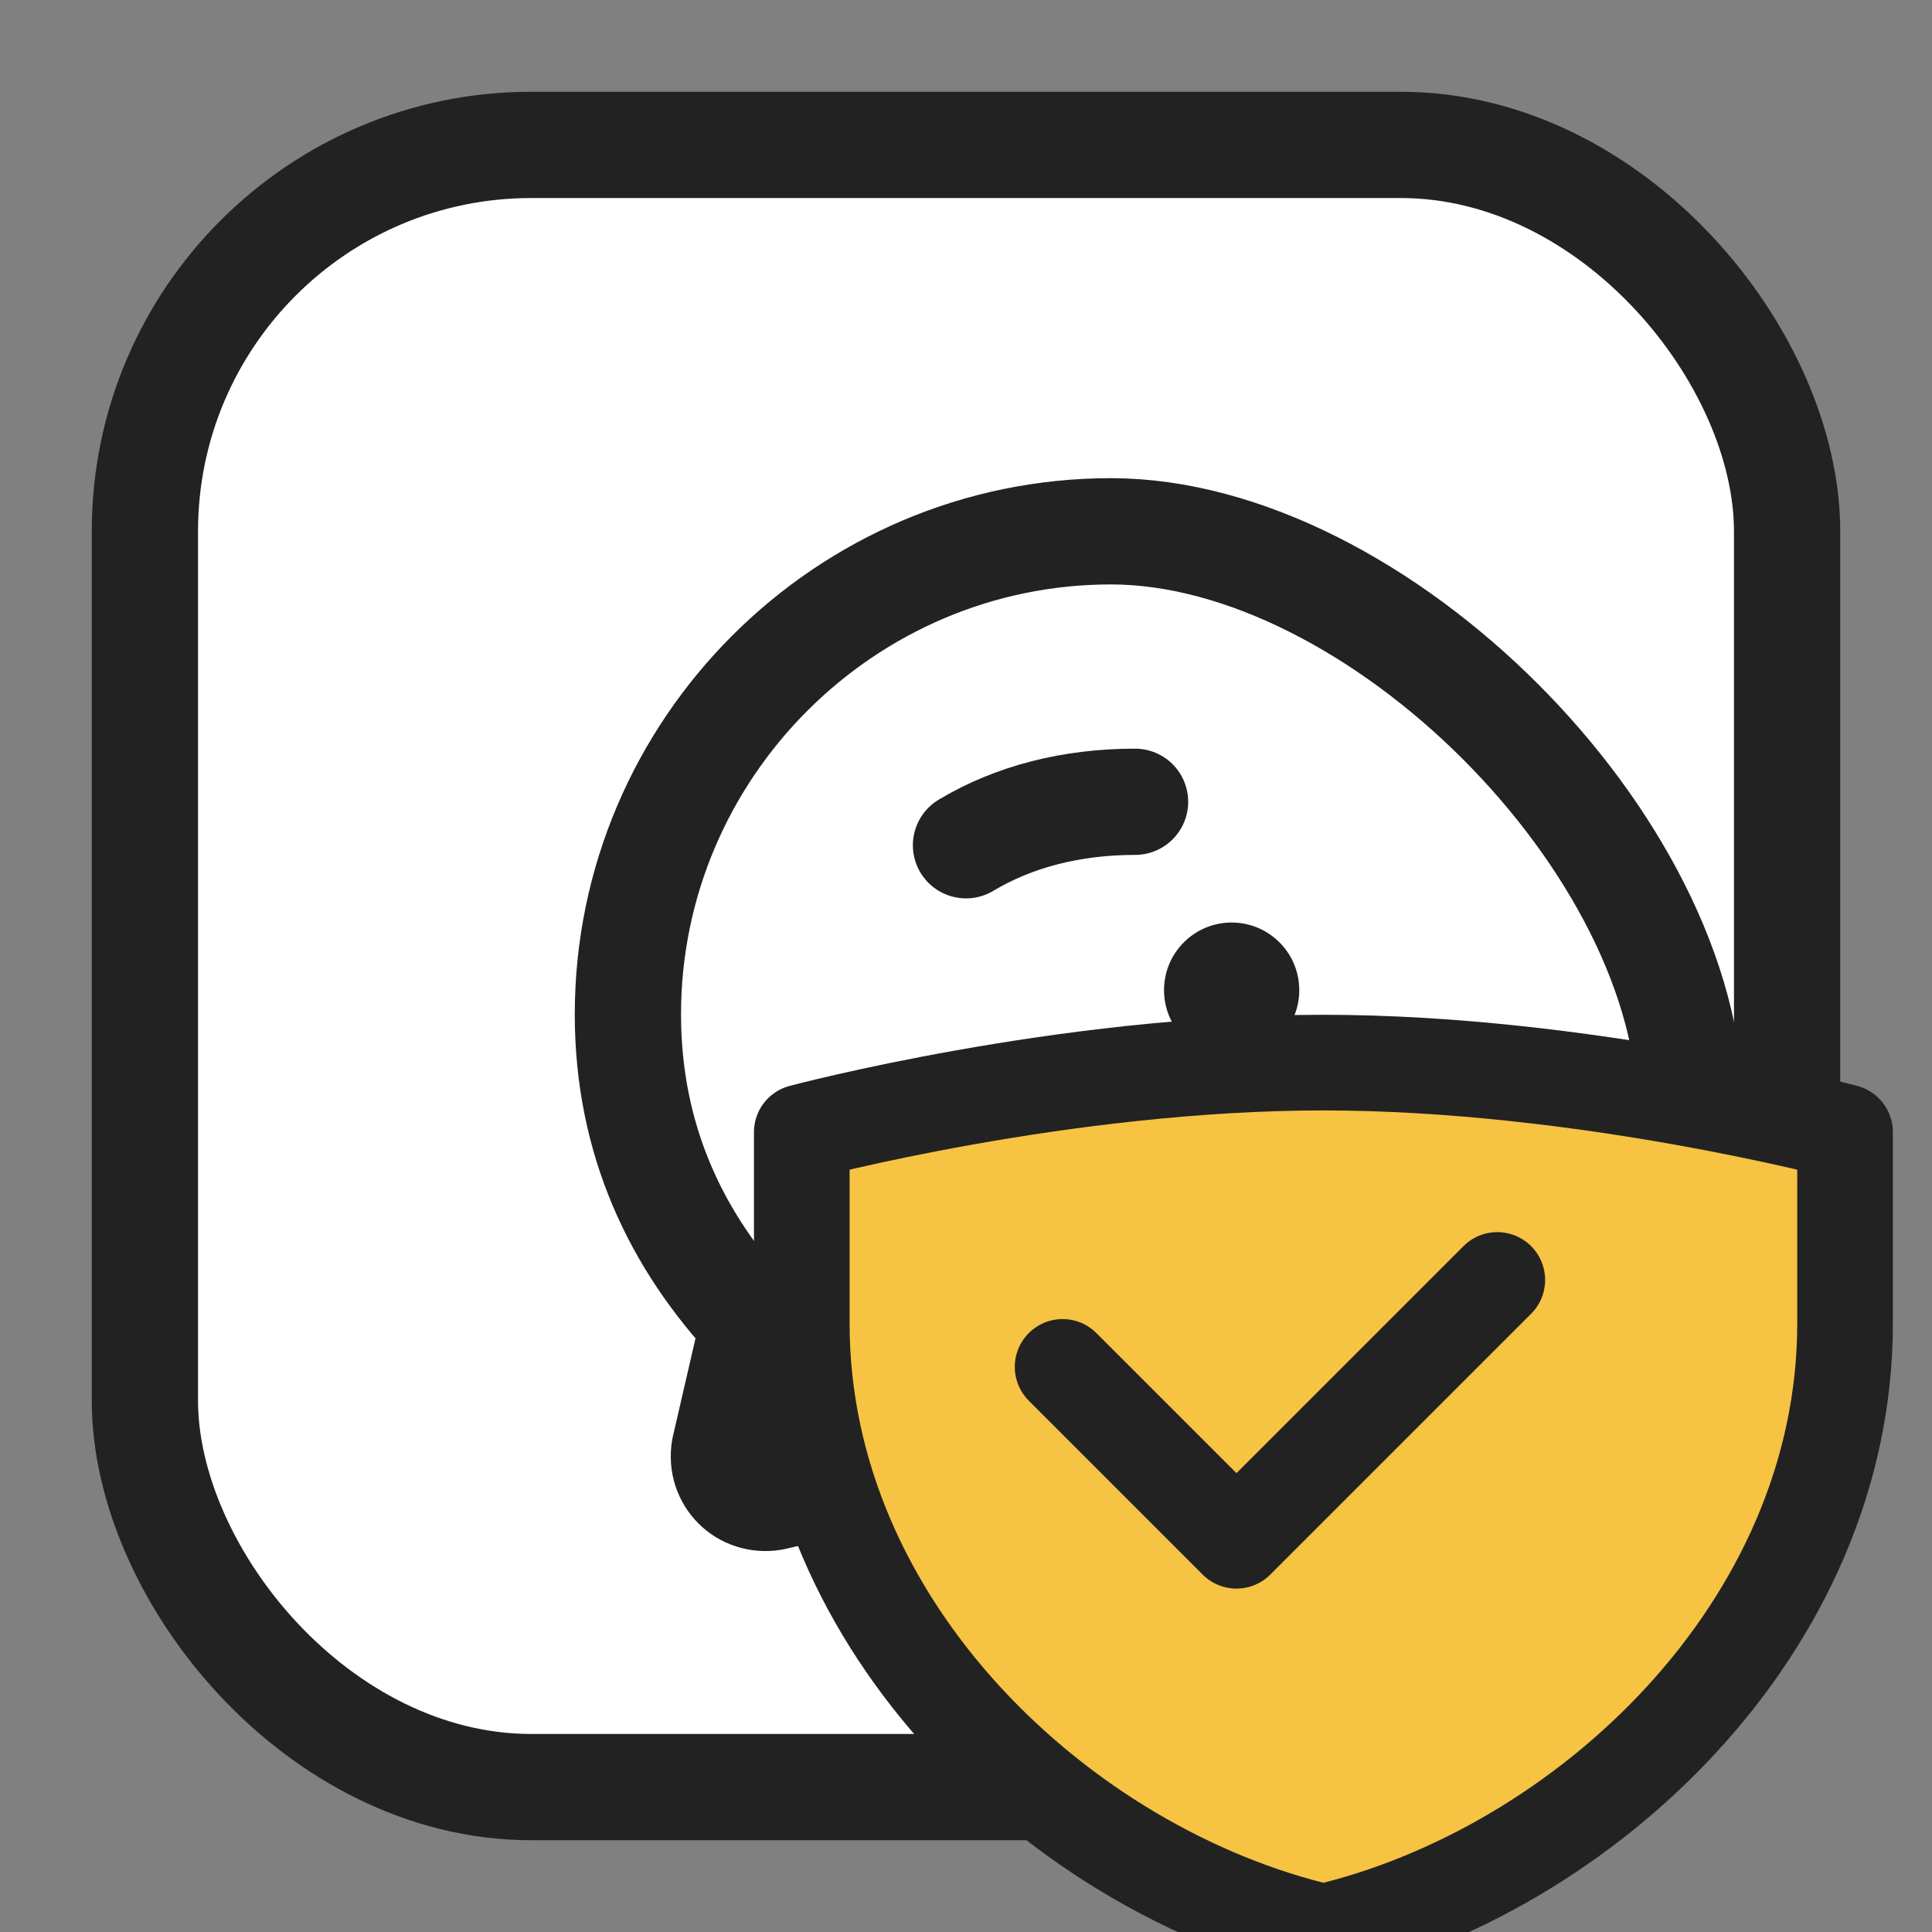 <?xml version="1.0" encoding="UTF-8"?>
<svg xmlns="http://www.w3.org/2000/svg" width="40" height="40" viewBox="0 0 40 40">
  <rect x="0" y="0" width="40" height="40" fill="#808080" stroke="none"/>
  <style>
    .s { stroke:#222222; stroke-width:2.2; stroke-linecap:round; stroke-linejoin:round; }
    .fl { fill:#ffffff; }
    .fd { fill:#222222; }
    .fa { fill:#F6C343; }  /* warm yellow accent */
  </style>

  <!-- Rounded card background -->
  <rect x="3" y="3" width="34" height="34" rx="8" class="s fl"/>

  <!-- Head silhouette (wellness) -->
  <g transform="translate(9,9)">
    <!-- Head outline -->
    <path d="M14 2c-5.5 0-10 4.5-10 10 0 2.6 1 4.7 2.6 6.4l-0.6 2.6c-0.1 0.6 0.4 1.1 1 1l2.6-0.6c1.7 1.6 3.9 2.6 6.4 2.6 5.5 0 10-4.5 10-10S19.5 2 14 2z"
          class="s fl"/>
    <!-- Focus dot (attention cue) -->
    <circle cx="16.5" cy="11.5" r="1.4" class="fd"/>
    <!-- Calm spark (digital wellness cue) -->
    <path d="M11 8.5c1-.6 2.2-.9 3.5-.9" class="s" fill="none"/>
  </g>

  <!-- Shield check (habits & protection) -->
  <g transform="translate(22,22) scale(0.9)">
    <path d="M6 0c6 0 12 1.6 12 1.6V6c0 7-6 12.6-12 14C0 18.6-6 13-6 6V1.6S0 0 6 0z" class="s fa"/>
    <polyline points="0,7 4,11 10,5" class="s" fill="none"/>
  </g>
</svg>
